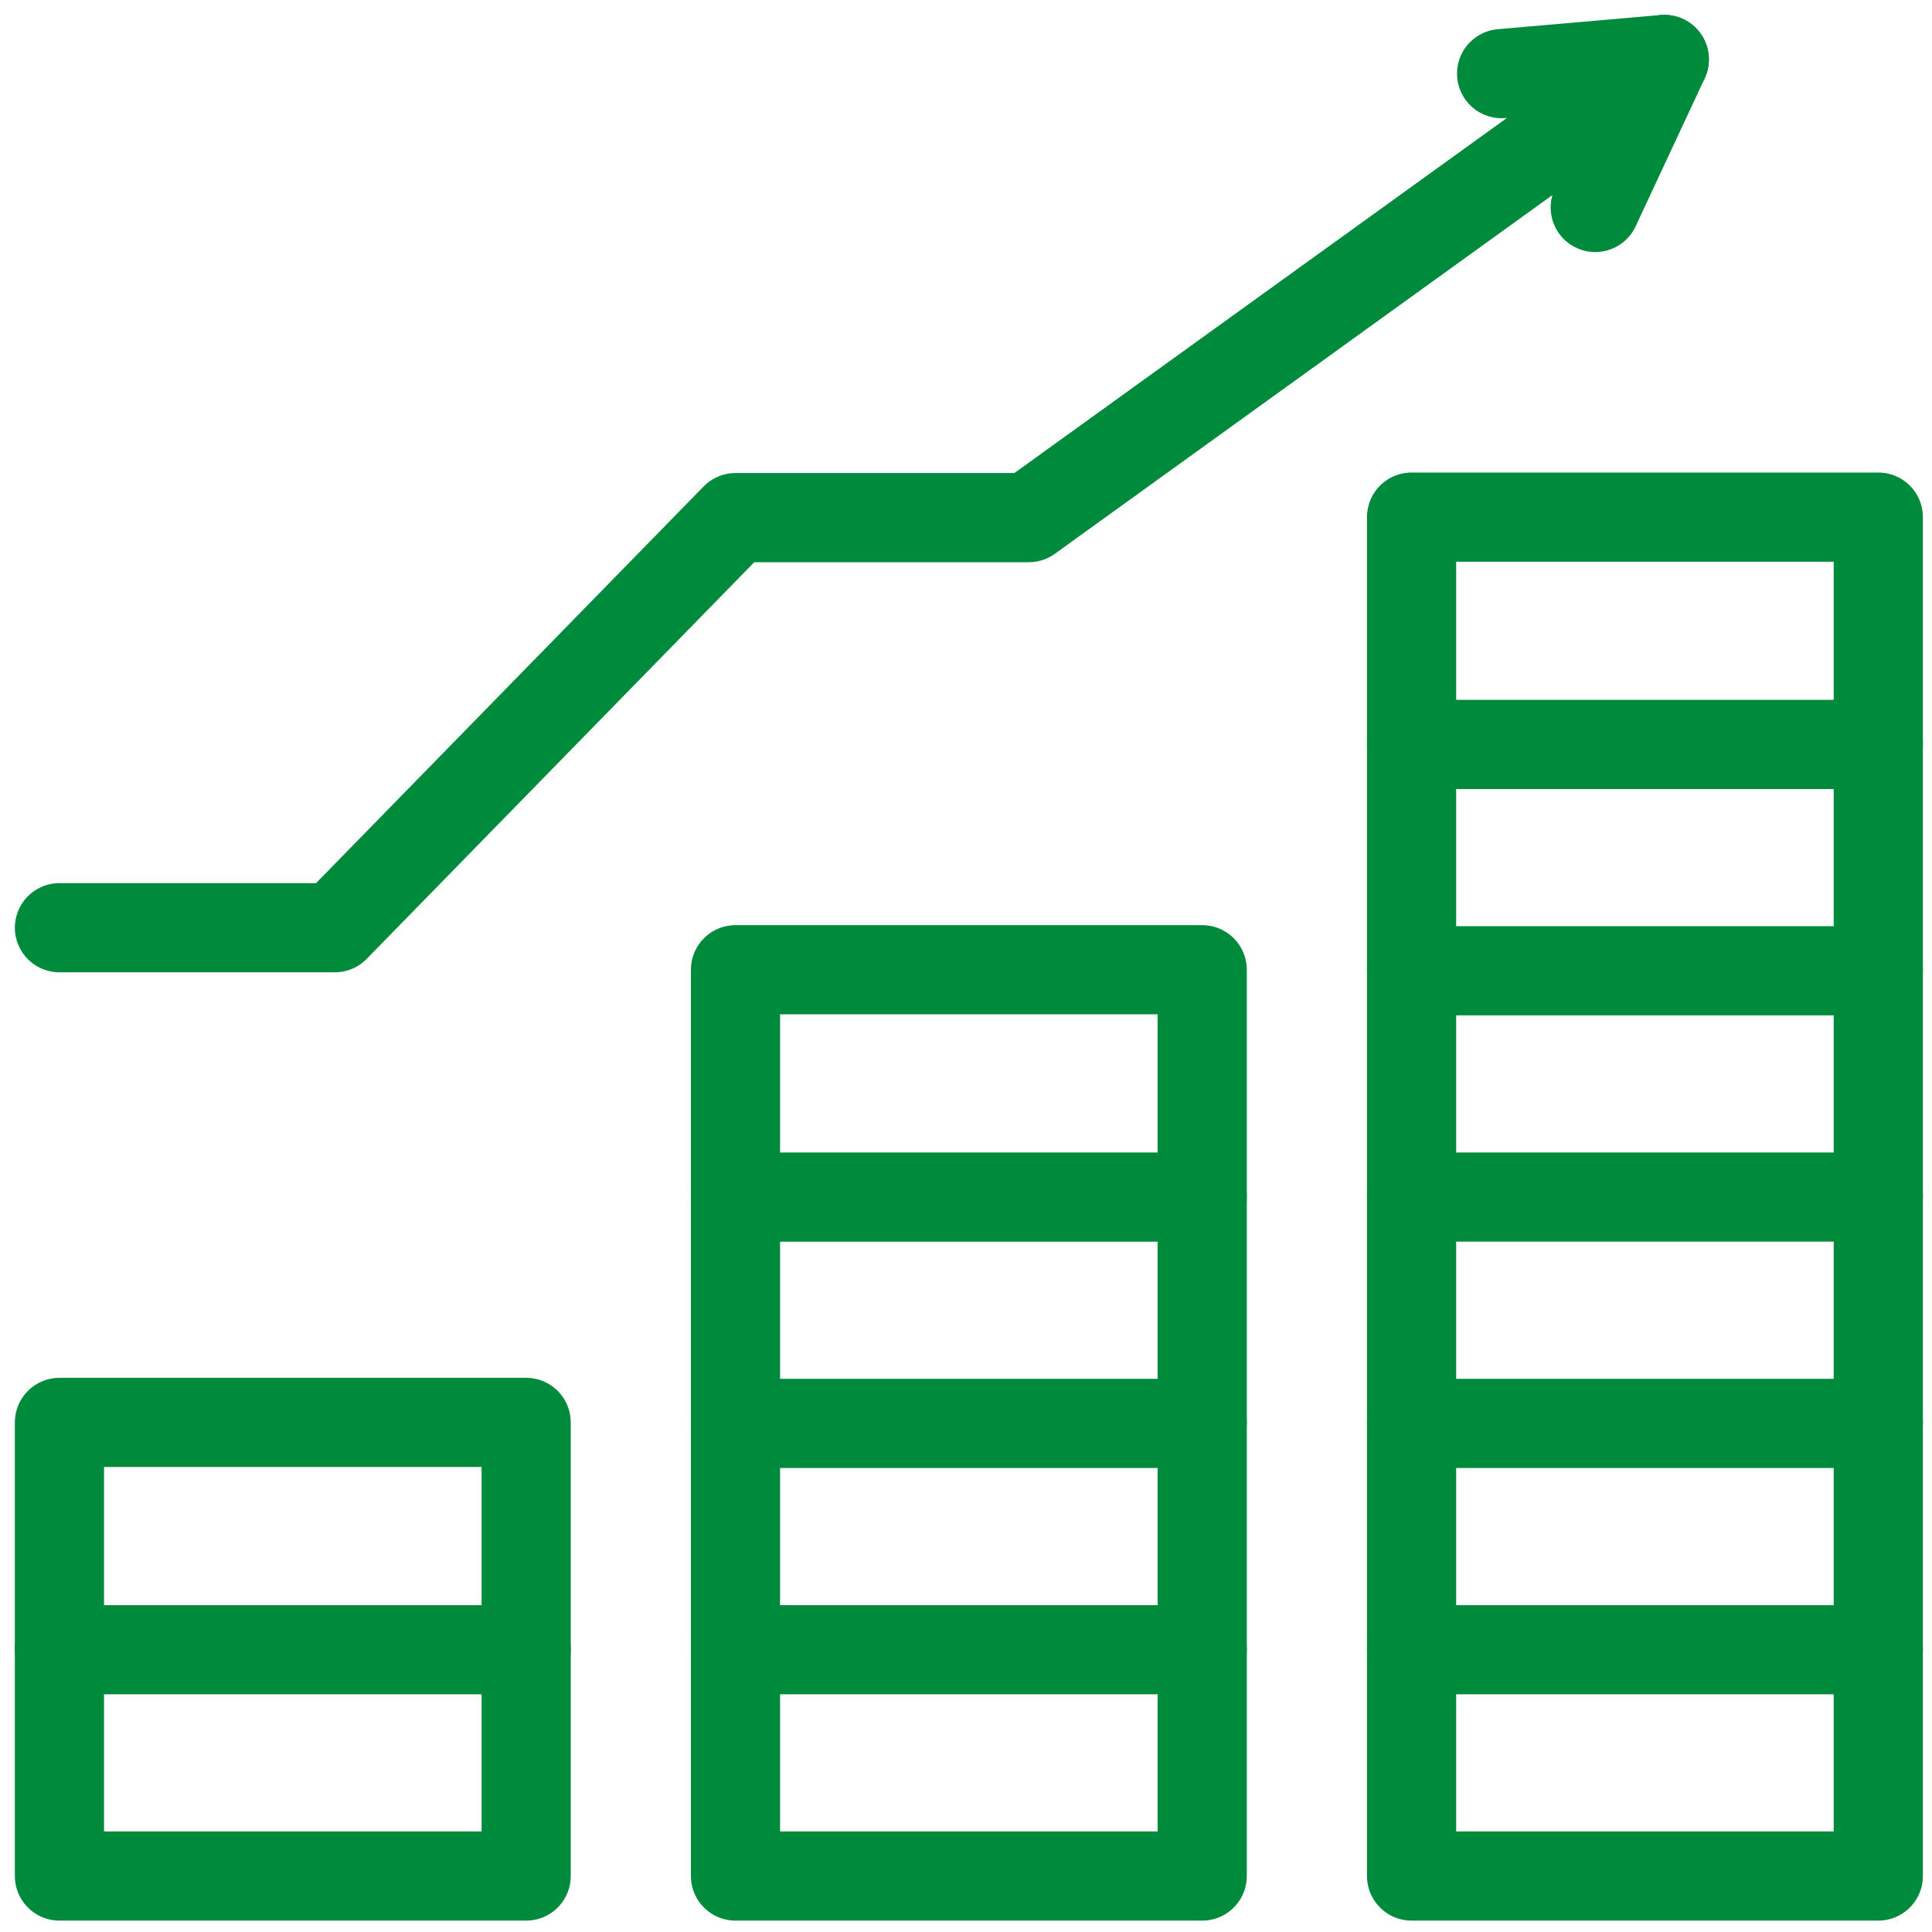 <svg width="65" height="65" viewBox="0 0 65 65" fill="none" xmlns="http://www.w3.org/2000/svg">
<path d="M63.193 17.398H47.491V25.046H63.193V17.398Z" stroke="#008A3C" stroke-width="3" stroke-miterlimit="10" stroke-linecap="round" stroke-linejoin="round"/>
<path d="M40.447 32.626H24.745V40.275H40.447V32.626Z" stroke="#008A3C" stroke-width="3" stroke-miterlimit="10" stroke-linecap="round" stroke-linejoin="round"/>
<path d="M17.702 47.855H2V55.503H17.702V47.855Z" stroke="#008A3C" stroke-width="3" stroke-miterlimit="10" stroke-linecap="round" stroke-linejoin="round"/>
<path d="M63.193 25.012V32.66H47.491V25.012" stroke="#008A3C" stroke-width="3" stroke-miterlimit="10" stroke-linecap="round" stroke-linejoin="round"/>
<path d="M63.193 32.626V40.274H47.491V32.626" stroke="#008A3C" stroke-width="3" stroke-miterlimit="10" stroke-linecap="round" stroke-linejoin="round"/>
<path d="M63.193 40.24V47.889H47.491V40.24" stroke="#008A3C" stroke-width="3" stroke-miterlimit="10" stroke-linecap="round" stroke-linejoin="round"/>
<path d="M40.447 40.24V47.889H24.745V40.24" stroke="#008A3C" stroke-width="3" stroke-miterlimit="10" stroke-linecap="round" stroke-linejoin="round"/>
<path d="M63.193 47.855V55.503H47.491V47.855" stroke="#008A3C" stroke-width="3" stroke-miterlimit="10" stroke-linecap="round" stroke-linejoin="round"/>
<path d="M40.447 47.855V55.503H24.745V47.855" stroke="#008A3C" stroke-width="3" stroke-miterlimit="10" stroke-linecap="round" stroke-linejoin="round"/>
<path d="M63.193 55.469V63.117H47.491V55.469" stroke="#008A3C" stroke-width="3" stroke-miterlimit="10" stroke-linecap="round" stroke-linejoin="round"/>
<path d="M40.447 55.469V63.117H24.745V55.469" stroke="#008A3C" stroke-width="3" stroke-miterlimit="10" stroke-linecap="round" stroke-linejoin="round"/>
<path d="M17.702 55.469V63.117H2V55.469" stroke="#008A3C" stroke-width="3" stroke-miterlimit="10" stroke-linecap="round" stroke-linejoin="round"/>
<path d="M2 31.212H11.264L24.745 17.415H34.612L55.994 2" stroke="#008A3C" stroke-width="3" stroke-miterlimit="10" stroke-linecap="round" stroke-linejoin="round"/>
<path d="M50.52 2.477L55.994 2L53.67 6.98" stroke="#008A3C" stroke-width="3" stroke-miterlimit="10" stroke-linecap="round" stroke-linejoin="round"/>
</svg>
